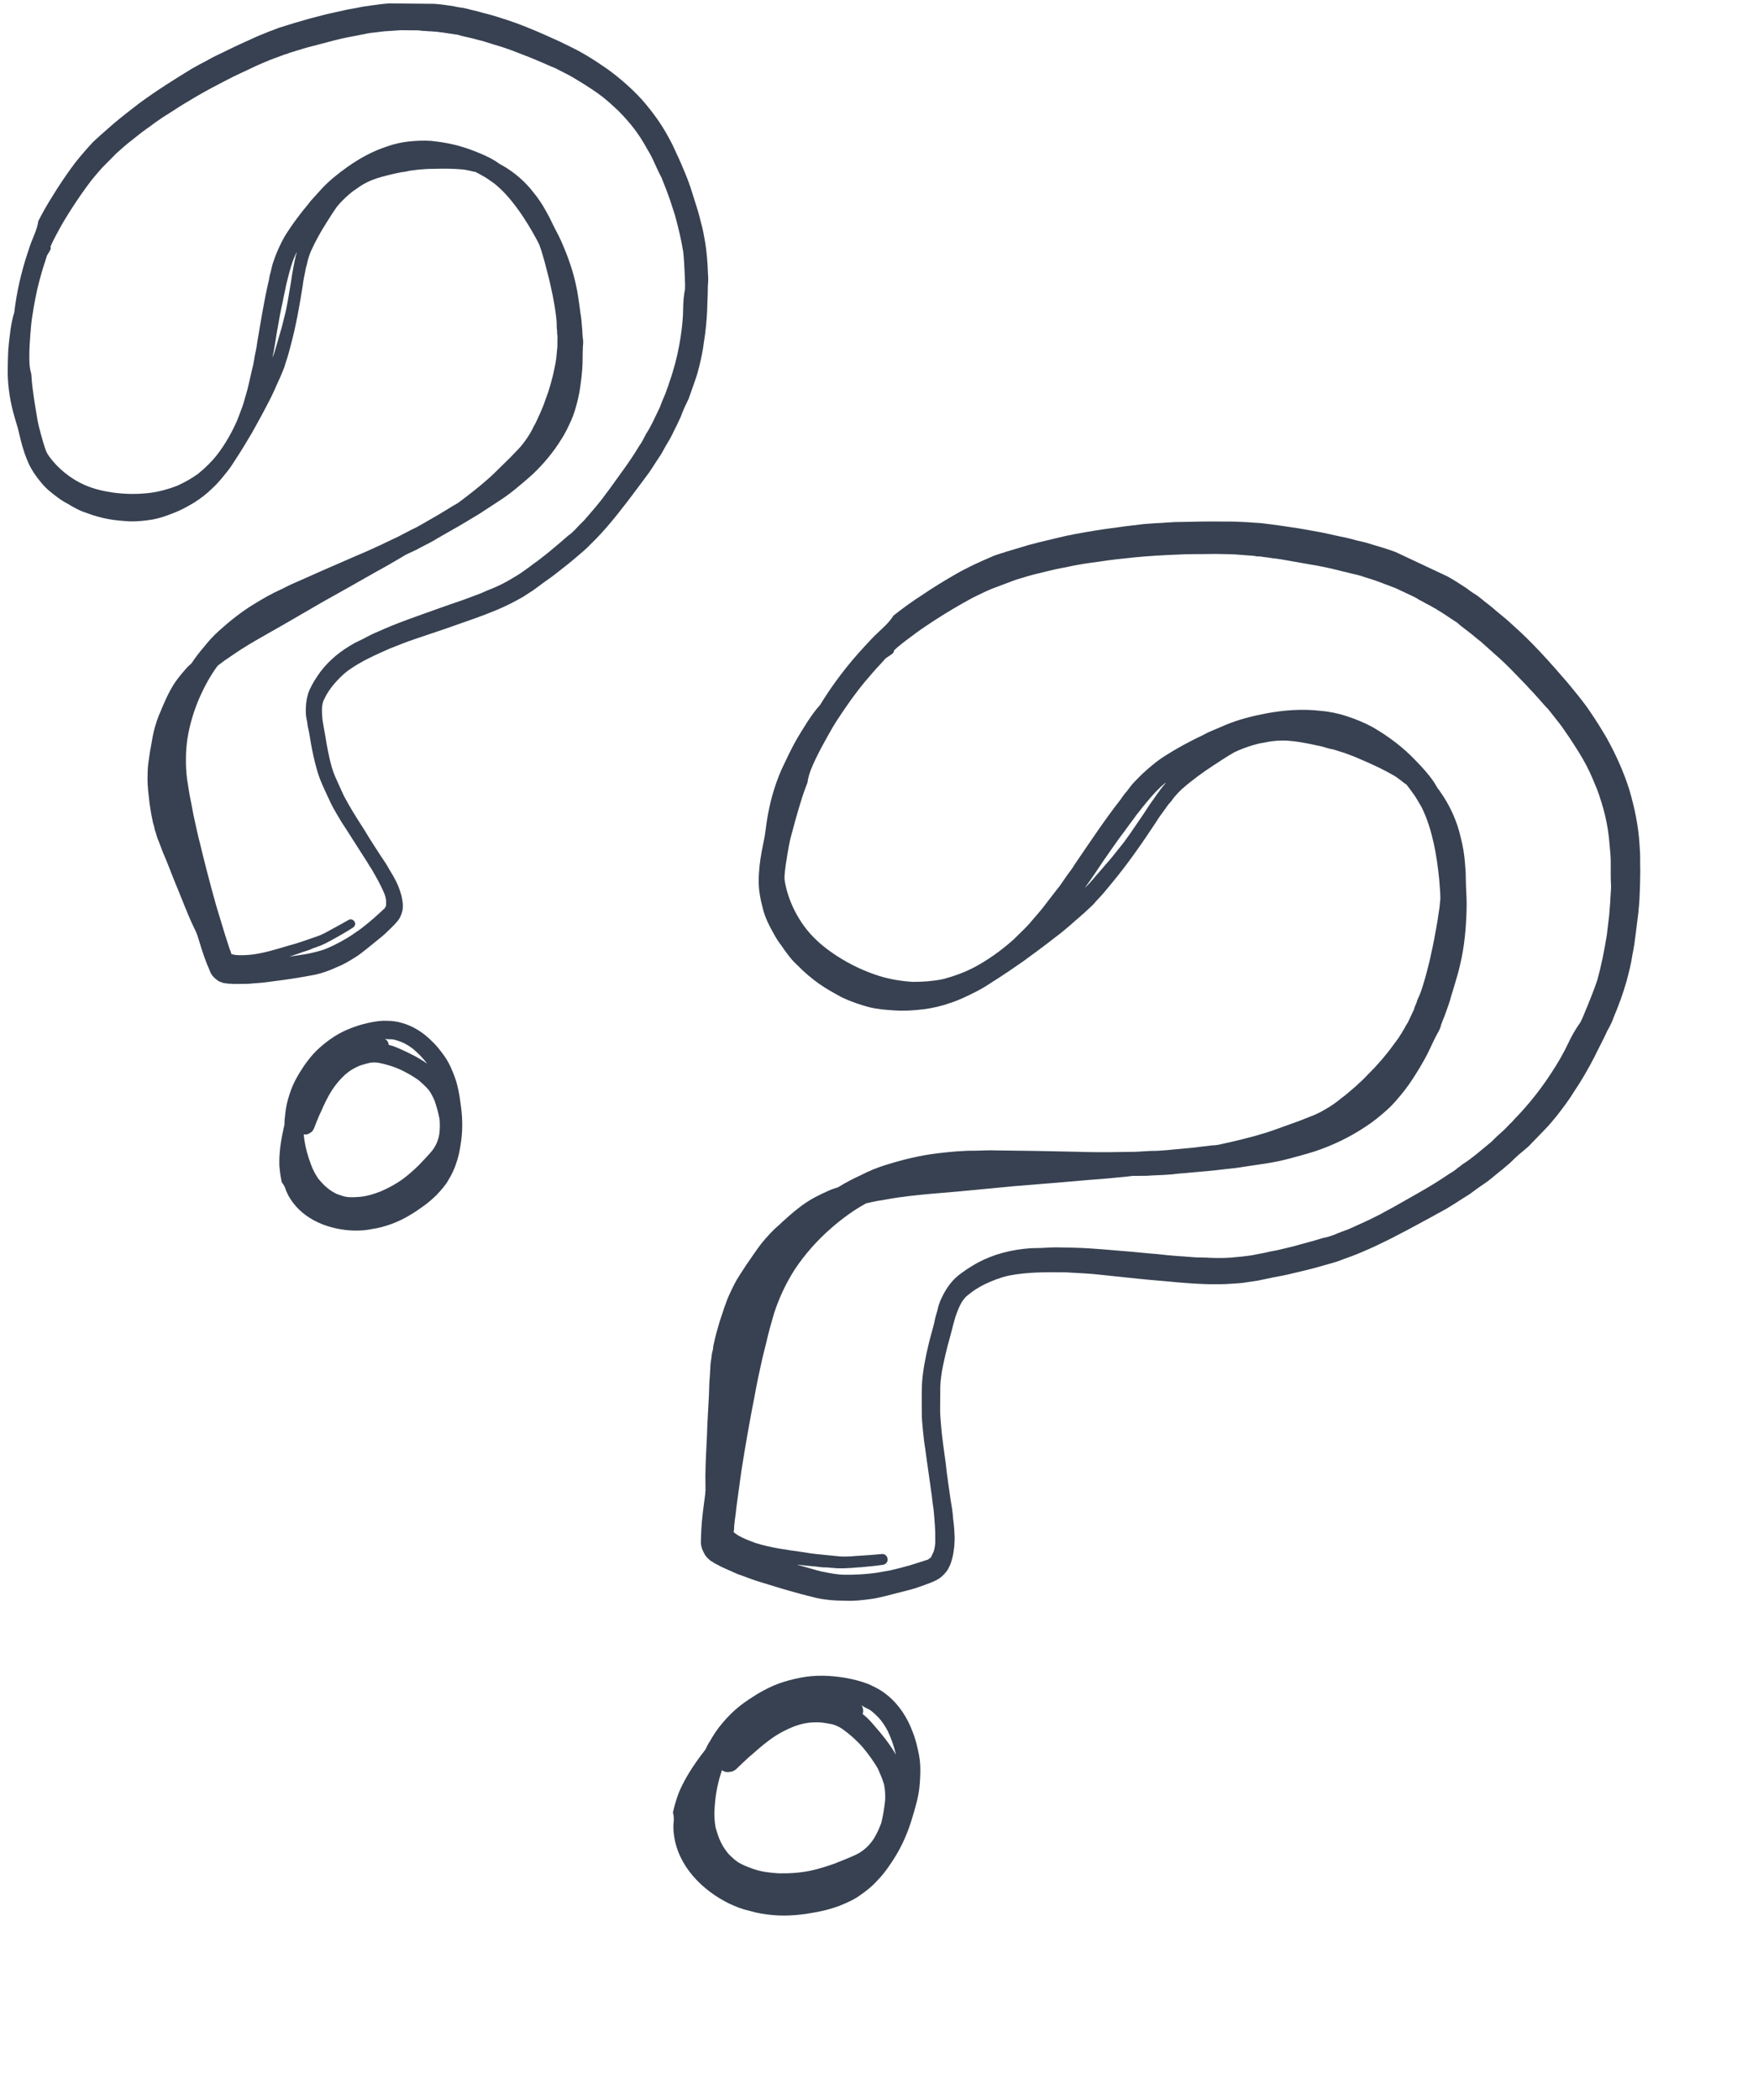<svg
            width="72"
            height="86"
            viewBox="0 0 72 86"
            fill="none"
            xmlns="http://www.w3.org/2000/svg"
          >
            <g clip-path="url(#clip0_2469_1958)">
              <path
                d="M66.093 41.649C66.294 41.171 66.475 40.684 66.617 40.178C66.706 39.838 66.803 39.478 66.853 39.119C66.913 38.837 66.955 38.547 66.987 38.275C67.028 37.985 67.059 37.665 67.1 37.374C67.117 37.287 67.106 37.21 67.123 37.122C67.138 36.938 67.153 36.755 67.157 36.542C67.17 36.261 67.173 36.001 67.177 35.74C67.182 35.575 67.168 35.402 67.174 35.237C67.178 35.025 67.163 34.803 67.148 34.581C67.101 33.819 66.948 33.079 66.727 32.331C66.497 31.602 66.18 30.904 65.806 30.227C65.595 29.866 65.364 29.494 65.123 29.143C64.843 28.724 64.504 28.327 64.186 27.938C63.49 27.134 62.775 26.321 61.965 25.606C61.768 25.418 61.561 25.249 61.354 25.08C61.265 25.014 61.186 24.929 61.097 24.864C60.979 24.76 60.851 24.677 60.733 24.573C60.664 24.517 60.595 24.46 60.506 24.395C60.359 24.302 60.212 24.209 60.074 24.096C59.819 23.929 59.563 23.761 59.28 23.604C59.054 23.474 58.82 23.363 58.594 23.234C58.516 23.197 58.418 23.151 58.34 23.114C58.184 23.041 58.047 22.976 57.891 22.903C57.656 22.793 57.413 22.702 57.169 22.611C56.906 22.511 56.614 22.422 56.341 22.341C56.195 22.297 56.069 22.261 55.923 22.216C55.816 22.19 55.709 22.163 55.621 22.146C55.388 22.084 55.135 22.013 54.893 21.971C54.63 21.919 54.397 21.857 54.135 21.805C53.825 21.755 53.543 21.694 53.233 21.644C52.699 21.56 52.185 21.486 51.643 21.422C51.575 21.413 51.479 21.416 51.411 21.408C51.227 21.393 51.043 21.378 50.83 21.373C50.53 21.352 50.241 21.359 49.931 21.357C49.41 21.35 48.879 21.363 48.347 21.376C48.087 21.372 47.836 21.398 47.566 21.414C47.469 21.416 47.344 21.429 47.248 21.431C47.122 21.444 46.977 21.448 46.852 21.46C45.792 21.582 44.723 21.724 43.666 21.943C43.157 22.062 42.648 22.18 42.129 22.318C41.851 22.402 41.602 22.476 41.324 22.56C41.218 22.582 41.123 22.633 41.017 22.654C40.873 22.706 40.739 22.738 40.615 22.799C40.108 23.015 39.62 23.239 39.163 23.501C38.706 23.763 38.239 24.045 37.783 24.356C37.374 24.617 36.975 24.907 36.596 25.206C36.41 25.5 36.173 25.699 35.956 25.907C35.748 26.096 35.588 26.283 35.4 26.481C34.722 27.212 34.104 28.019 33.584 28.872C33.386 29.09 33.237 29.306 33.078 29.542C32.892 29.836 32.706 30.13 32.539 30.434C32.354 30.776 32.18 31.148 32.005 31.519C31.703 32.212 31.508 32.932 31.4 33.669C31.376 33.872 31.342 34.047 31.318 34.25C31.274 34.445 31.241 34.668 31.197 34.862C31.12 35.279 31.072 35.686 31.073 36.092C31.072 36.449 31.138 36.815 31.234 37.17C31.32 37.545 31.493 37.888 31.675 38.212C31.776 38.403 31.886 38.574 32.006 38.726C32.076 38.831 32.146 38.935 32.236 39.049C32.366 39.229 32.505 39.39 32.673 39.541C32.93 39.805 33.236 40.068 33.541 40.283C33.846 40.498 34.169 40.673 34.492 40.849C34.844 41.015 35.214 41.141 35.574 41.239C35.914 41.327 36.282 41.357 36.63 41.377C37.046 41.406 37.441 41.377 37.846 41.328C38.202 41.281 38.577 41.195 38.922 41.071C39.286 40.955 39.63 40.783 39.973 40.61C40.193 40.499 40.393 40.378 40.602 40.238C40.84 40.087 41.078 39.936 41.325 39.766C41.534 39.626 41.714 39.496 41.923 39.355C42.36 39.036 42.797 38.716 43.214 38.387C43.432 38.227 43.631 38.058 43.83 37.889C43.915 37.81 43.991 37.75 44.076 37.671C44.19 37.581 44.284 37.482 44.398 37.392C44.52 37.283 44.615 37.184 44.738 37.075C44.823 36.996 44.897 36.888 44.982 36.808C45.171 36.611 45.34 36.404 45.508 36.197C46.166 35.408 46.754 34.563 47.332 33.689C47.443 33.503 47.574 33.326 47.705 33.148C47.78 33.04 47.854 32.932 47.949 32.834C48.089 32.637 48.239 32.469 48.409 32.31C48.816 31.953 49.253 31.633 49.7 31.342C49.975 31.161 50.251 30.981 50.547 30.809C50.795 30.688 51.053 30.594 51.332 30.51C51.466 30.478 51.581 30.437 51.706 30.424C52.052 30.348 52.38 30.311 52.728 30.331C53.076 30.352 53.426 30.421 53.775 30.49C53.902 30.525 54.037 30.541 54.164 30.577C54.31 30.622 54.456 30.666 54.611 30.692C54.757 30.736 54.923 30.79 55.069 30.835C55.293 30.917 55.536 31.007 55.752 31.108C56.21 31.3 56.679 31.521 57.11 31.771C57.258 31.864 57.395 31.977 57.553 32.099C57.573 32.108 57.573 32.108 57.592 32.117C57.682 32.231 57.772 32.344 57.842 32.449C57.991 32.639 58.103 32.858 58.224 33.058C58.457 33.526 58.604 34.025 58.713 34.505C58.821 34.986 58.891 35.496 58.942 35.997C58.958 36.267 58.994 36.546 58.991 36.807C58.984 36.923 58.967 37.011 58.96 37.127C58.91 37.486 58.852 37.864 58.783 38.213C58.715 38.611 58.628 38.999 58.541 39.388C58.462 39.709 58.373 40.049 58.275 40.361C58.23 40.507 58.176 40.672 58.112 40.809C58.075 40.887 58.029 40.985 58.012 41.072C57.975 41.15 57.929 41.248 57.912 41.335C57.875 41.413 57.848 41.472 57.811 41.55C57.765 41.648 57.719 41.746 57.673 41.843C57.636 41.922 57.589 41.971 57.552 42.049C57.516 42.127 57.459 42.197 57.413 42.294C57.348 42.383 57.311 42.461 57.246 42.549C57.18 42.638 57.115 42.727 57.049 42.815C56.909 43.012 56.74 43.219 56.581 43.406C56.477 43.525 56.383 43.623 56.279 43.742C56.185 43.841 56.1 43.92 56.006 44.019C55.855 44.187 55.695 44.326 55.525 44.485C55.402 44.594 55.288 44.684 55.165 44.793C55.042 44.902 54.909 44.983 54.786 45.092C54.558 45.271 54.33 45.402 54.072 45.544C53.948 45.605 53.824 45.666 53.709 45.707C53.537 45.769 53.384 45.841 53.211 45.903C52.895 46.017 52.579 46.131 52.263 46.245C51.66 46.462 51.036 46.622 50.421 46.763C50.258 46.805 50.104 46.828 49.94 46.871C49.835 46.893 49.709 46.905 49.613 46.908C49.334 46.944 49.083 46.969 48.804 47.005C48.476 47.041 48.158 47.059 47.83 47.096C47.608 47.111 47.406 47.135 47.193 47.13C46.952 47.136 46.701 47.162 46.46 47.168C46.122 47.176 45.813 47.174 45.475 47.182C45.021 47.183 44.567 47.184 44.122 47.166C43.532 47.151 42.962 47.146 42.373 47.131C41.851 47.125 41.329 47.118 40.807 47.111C40.527 47.099 40.256 47.115 39.967 47.122C39.445 47.115 38.944 47.166 38.414 47.227C37.682 47.312 36.952 47.494 36.252 47.714C35.916 47.819 35.591 47.952 35.276 48.115C34.942 48.268 34.627 48.43 34.322 48.621C34.208 48.662 34.073 48.694 33.949 48.755C33.767 48.837 33.586 48.919 33.395 49.02C32.889 49.283 32.445 49.671 32.029 50.048C31.934 50.147 31.821 50.237 31.736 50.316C31.471 50.574 31.218 50.86 31.003 51.165C30.928 51.273 30.853 51.381 30.779 51.489C30.704 51.597 30.629 51.705 30.555 51.813C30.471 51.941 30.378 52.088 30.294 52.215C30.135 52.451 30.007 52.725 29.887 52.979C29.722 53.331 29.606 53.73 29.48 54.1C29.399 54.372 29.319 54.645 29.258 54.926C29.232 55.033 29.205 55.14 29.199 55.256C29.172 55.363 29.146 55.47 29.139 55.586C29.114 55.741 29.088 55.897 29.092 56.041C29.076 56.177 29.079 56.322 29.063 56.457C29.041 56.709 29.046 56.951 29.033 57.183C29.006 57.695 28.971 58.228 28.955 58.769C28.93 59.33 28.895 59.862 28.889 60.432C28.894 60.625 28.889 60.838 28.894 61.031C28.895 61.079 28.877 61.118 28.887 61.147C28.822 61.642 28.747 62.155 28.721 62.668C28.715 62.832 28.71 62.997 28.704 63.161C28.709 63.354 28.78 63.507 28.871 63.669C28.911 63.736 28.991 63.821 29.059 63.877C29.089 63.915 29.148 63.943 29.187 63.961C29.237 64.008 29.315 64.045 29.373 64.072C29.579 64.193 29.784 64.265 29.999 64.366C30.116 64.421 30.233 64.477 30.36 64.512C30.623 64.612 30.886 64.712 31.159 64.792C31.451 64.882 31.743 64.972 32.035 65.061C32.288 65.132 32.541 65.203 32.793 65.275C33.007 65.327 33.241 65.389 33.454 65.442C33.823 65.52 34.191 65.55 34.597 65.55C34.945 65.57 35.273 65.533 35.629 65.486C35.88 65.461 36.129 65.387 36.369 65.333C36.638 65.268 36.888 65.195 37.157 65.13C37.397 65.076 37.627 64.993 37.857 64.91C38.029 64.848 38.23 64.776 38.392 64.685C38.459 64.645 38.525 64.604 38.573 64.555C38.611 64.525 38.62 64.505 38.658 64.476C38.696 64.446 38.723 64.387 38.761 64.357C38.817 64.288 38.863 64.19 38.9 64.112C38.946 64.014 38.981 63.888 39.008 63.781C39.053 63.635 39.058 63.471 39.084 63.316C39.098 63.132 39.104 62.967 39.09 62.794C39.086 62.601 39.061 62.398 39.037 62.196C39.021 61.926 38.976 61.666 38.931 61.407C38.861 60.896 38.781 60.405 38.73 59.904C38.66 59.394 38.58 58.855 38.538 58.334C38.523 58.112 38.499 57.91 38.503 57.697C38.505 57.388 38.508 57.079 38.51 56.77C38.535 56.209 38.676 55.655 38.808 55.12C38.924 54.721 39.011 54.333 39.127 53.934C39.199 53.729 39.281 53.505 39.392 53.319C39.467 53.211 39.542 53.103 39.646 53.032C39.845 52.863 40.083 52.713 40.331 52.591C40.637 52.448 40.962 52.315 41.308 52.239C42.096 52.084 42.879 52.094 43.662 52.104C44.126 52.132 44.619 52.149 45.094 52.205C45.617 52.26 46.14 52.315 46.663 52.37C47.186 52.425 47.718 52.46 48.242 52.515C48.977 52.575 49.742 52.624 50.484 52.567C50.658 52.553 50.851 52.549 51.033 52.515C51.188 52.492 51.342 52.469 51.495 52.446C51.63 52.414 51.784 52.391 51.919 52.359C52.187 52.294 52.467 52.258 52.736 52.194C53.245 52.075 53.754 51.957 54.253 51.809C54.502 51.736 54.771 51.671 55.01 51.569C55.269 51.476 55.499 51.393 55.738 51.29C55.977 51.188 56.216 51.086 56.464 50.964C56.741 50.831 57.018 50.699 57.275 50.558C57.743 50.324 58.2 50.062 58.677 49.809C58.811 49.728 58.964 49.657 59.097 49.576C59.192 49.526 59.288 49.475 59.392 49.405C59.659 49.244 59.906 49.074 60.172 48.913C60.239 48.873 60.286 48.823 60.353 48.783C60.505 48.663 60.676 48.553 60.818 48.453C61.027 48.312 61.197 48.154 61.387 48.004C61.501 47.914 61.614 47.825 61.7 47.745C61.813 47.656 61.898 47.576 61.993 47.477C62.125 47.349 62.248 47.239 62.399 47.12C62.475 47.06 62.522 47.011 62.598 46.951C62.825 46.723 63.022 46.506 63.248 46.278C63.428 46.1 63.597 45.893 63.765 45.686C64.009 45.371 64.253 45.056 64.466 44.703C64.774 44.251 65.052 43.761 65.301 43.282C65.439 42.989 65.597 42.705 65.734 42.412C65.762 42.353 65.789 42.294 65.826 42.216C65.947 42.01 66.029 41.834 66.093 41.649ZM47.728 32.085C47.586 32.234 47.484 32.4 47.362 32.558C47.288 32.666 47.213 32.774 47.147 32.862C47.007 33.059 46.887 33.265 46.746 33.462C46.448 33.894 46.169 34.335 45.84 34.73C45.662 34.956 45.484 35.183 45.286 35.4C45.117 35.607 44.929 35.805 44.76 36.012C44.657 36.13 44.553 36.249 44.43 36.358C44.692 36.004 44.944 35.621 45.186 35.258C45.485 34.825 45.784 34.393 46.093 33.989C46.242 33.773 46.411 33.566 46.56 33.35C46.664 33.232 46.748 33.104 46.851 32.986C47.076 32.71 47.292 32.453 47.547 32.215C47.623 32.155 47.67 32.106 47.746 32.046C47.737 32.066 47.737 32.066 47.728 32.085ZM64.225 42.728C64.032 43.139 63.791 43.55 63.539 43.933C63.195 44.463 62.82 44.955 62.416 45.41C62.369 45.459 62.312 45.528 62.265 45.577C62.162 45.696 62.039 45.805 61.926 45.943C61.803 46.052 61.691 46.19 61.568 46.3C61.407 46.439 61.237 46.597 61.096 46.746C60.897 46.915 60.669 47.094 60.471 47.263C60.281 47.413 60.091 47.562 59.892 47.683C59.806 47.762 59.711 47.813 59.626 47.892C59.55 47.952 59.446 48.022 59.35 48.073C59.141 48.213 58.932 48.353 58.732 48.474C58.294 48.746 57.846 48.988 57.389 49.251C57.16 49.382 56.931 49.513 56.712 49.624C56.512 49.745 56.301 49.837 56.082 49.949C55.929 50.02 55.776 50.092 55.595 50.173C55.471 50.234 55.356 50.276 55.231 50.337C55.03 50.409 54.829 50.482 54.648 50.563C54.504 50.615 54.36 50.667 54.206 50.69C53.871 50.795 53.516 50.89 53.16 50.986C52.882 51.07 52.594 51.125 52.296 51.2C52.113 51.233 51.931 51.267 51.767 51.309C51.662 51.331 51.585 51.343 51.479 51.364C51.239 51.419 50.988 51.444 50.738 51.469C50.333 51.518 49.947 51.527 49.55 51.508C49.366 51.493 49.173 51.498 49.009 51.492C48.477 51.456 47.944 51.421 47.402 51.357C46.918 51.32 46.443 51.264 45.959 51.228C45.408 51.183 44.836 51.129 44.275 51.104C43.995 51.092 43.734 51.088 43.473 51.085C43.193 51.072 42.922 51.089 42.652 51.105C42.508 51.108 42.363 51.112 42.218 51.115C41.822 51.144 41.437 51.202 41.053 51.308C40.698 51.403 40.373 51.537 40.058 51.699C39.734 51.881 39.43 52.072 39.146 52.32C38.891 52.558 38.705 52.852 38.558 53.165C38.475 53.341 38.421 53.507 38.387 53.681C38.342 53.827 38.297 53.973 38.272 54.129C38.202 54.43 38.103 54.741 38.033 55.042C37.91 55.557 37.798 56.101 37.763 56.633C37.743 57.03 37.752 57.416 37.753 57.822C37.749 58.083 37.775 58.333 37.8 58.584C37.825 58.834 37.851 59.085 37.896 59.345C37.967 59.903 38.058 60.471 38.13 61.03C38.175 61.289 38.191 61.56 38.236 61.819C38.275 62.243 38.314 62.668 38.305 63.093C38.309 63.238 38.284 63.393 38.239 63.539C38.202 63.617 38.165 63.695 38.129 63.773C38.119 63.793 38.119 63.793 38.091 63.803C38.062 63.814 38.053 63.833 38.015 63.863C37.871 63.915 37.737 63.947 37.593 63.999C37.478 64.04 37.372 64.062 37.257 64.104C37.008 64.177 36.739 64.242 36.47 64.306C36.316 64.329 36.182 64.362 36.028 64.385C35.768 64.43 35.517 64.455 35.247 64.471C35.025 64.486 34.784 64.492 34.571 64.488C34.31 64.484 34.048 64.433 33.786 64.381C33.563 64.348 33.339 64.266 33.125 64.213C32.96 64.159 32.765 64.116 32.6 64.062L32.619 64.071C32.891 64.103 33.142 64.126 33.394 64.149C33.53 64.165 33.685 64.19 33.83 64.187C33.926 64.184 34.033 64.211 34.13 64.208C34.198 64.216 34.266 64.225 34.314 64.223C34.478 64.229 34.623 64.225 34.797 64.212C34.941 64.208 35.095 64.185 35.24 64.181C35.539 64.155 35.838 64.128 36.146 64.082C36.271 64.07 36.365 63.971 36.353 63.846C36.34 63.72 36.241 63.626 36.116 63.639C35.817 63.665 35.518 63.692 35.2 63.709C35.055 63.713 34.901 63.736 34.756 63.739C34.611 63.743 34.466 63.746 34.331 63.73C34.079 63.707 33.808 63.675 33.556 63.652C33.304 63.629 33.081 63.596 32.839 63.554C32.189 63.463 31.559 63.382 30.936 63.184C30.692 63.094 30.449 63.003 30.224 62.873C30.154 62.817 30.096 62.789 30.046 62.742C30.064 62.655 30.072 62.587 30.069 62.49C30.092 62.239 30.135 61.996 30.157 61.744C30.223 61.25 30.297 60.736 30.363 60.242C30.53 59.175 30.717 58.118 30.924 57.069C31.008 56.584 31.122 56.089 31.226 55.613C31.279 55.399 31.332 55.185 31.385 54.971C31.472 54.583 31.579 54.203 31.695 53.805C31.802 53.474 31.921 53.171 32.068 52.858C32.206 52.565 32.372 52.262 32.549 51.987C32.959 51.368 33.467 50.796 34.035 50.299C34.479 49.911 34.954 49.562 35.469 49.279C35.68 49.235 35.872 49.182 36.074 49.158C36.334 49.113 36.623 49.058 36.902 49.022C37.412 48.952 37.962 48.9 38.482 48.858C39.524 48.775 40.555 48.663 41.577 48.571C42.618 48.487 43.659 48.404 44.681 48.312C45.173 48.281 45.674 48.23 46.175 48.179C46.252 48.168 46.301 48.166 46.378 48.155C46.571 48.15 46.783 48.155 46.977 48.15C47.275 48.124 47.584 48.126 47.883 48.099C47.98 48.097 48.057 48.085 48.134 48.074C48.336 48.05 48.529 48.045 48.732 48.021C49.204 47.98 49.676 47.94 50.158 47.88C50.409 47.855 50.659 47.829 50.919 47.784C51.227 47.738 51.535 47.692 51.843 47.646C52.151 47.6 52.468 47.534 52.795 47.449C53.15 47.353 53.505 47.258 53.869 47.143C54.578 46.904 55.285 46.568 55.913 46.147C56.217 45.956 56.492 45.727 56.776 45.478C57.059 45.23 57.285 44.954 57.519 44.659C57.753 44.363 57.958 44.03 58.162 43.696C58.283 43.49 58.413 43.265 58.523 43.031C58.651 42.757 58.789 42.464 58.938 42.199C58.974 42.121 59.002 42.062 59.019 41.975C59.082 41.79 59.165 41.614 59.219 41.449C59.3 41.224 59.382 41 59.435 40.786C59.48 40.641 59.524 40.495 59.569 40.349C59.649 40.076 59.739 39.784 59.8 39.502C59.975 38.774 60.044 38.018 60.064 37.264C60.076 36.936 60.058 36.617 60.041 36.299C60.04 36.251 60.039 36.202 60.037 36.154C60.034 36.009 60.03 35.864 60.027 35.719C60.014 35.594 60.011 35.449 59.998 35.324C59.97 34.977 59.914 34.64 59.829 34.314C59.677 33.622 59.371 32.953 58.951 32.374C58.941 32.345 58.921 32.336 58.891 32.298C58.84 32.203 58.781 32.127 58.73 32.031C58.52 31.718 58.252 31.425 57.994 31.16C57.468 30.603 56.868 30.154 56.212 29.774C55.889 29.598 55.528 29.452 55.177 29.335C54.827 29.218 54.458 29.14 54.09 29.11C53.344 29.022 52.601 29.079 51.87 29.212C51.293 29.323 50.727 29.462 50.191 29.688C50.038 29.759 49.866 29.821 49.713 29.892C49.627 29.924 49.56 29.964 49.474 29.995C49.217 30.136 48.949 30.249 48.691 30.391C48.376 30.553 48.081 30.724 47.776 30.915C47.443 31.116 47.131 31.375 46.838 31.643C46.715 31.752 46.611 31.871 46.479 32C46.347 32.128 46.254 32.276 46.142 32.413C46.047 32.512 45.963 32.64 45.889 32.748C45.233 33.585 44.646 34.478 44.039 35.363C43.928 35.549 43.806 35.706 43.675 35.883C43.535 36.08 43.414 36.286 43.264 36.454C43.077 36.7 42.898 36.926 42.711 37.172C42.533 37.399 42.345 37.597 42.176 37.804C41.969 38.041 41.723 38.259 41.497 38.487C41.005 38.924 40.464 39.313 39.891 39.617C39.481 39.83 39.05 39.985 38.589 40.103C38.195 40.18 37.8 40.209 37.394 40.209C36.929 40.182 36.464 40.106 36.026 39.972C35.403 39.774 34.836 39.508 34.286 39.154C33.884 38.893 33.5 38.593 33.172 38.224C32.924 37.941 32.714 37.627 32.541 37.283C32.368 36.94 32.234 36.566 32.157 36.172C32.155 36.124 32.135 36.066 32.133 36.018C32.132 35.97 32.131 35.921 32.13 35.873C32.152 35.573 32.202 35.263 32.253 34.952C32.295 34.71 32.337 34.467 32.4 34.234C32.523 33.767 32.657 33.281 32.8 32.823C32.88 32.551 32.971 32.307 33.071 32.044C33.12 31.685 33.258 31.392 33.396 31.099C33.543 30.786 33.7 30.502 33.867 30.199C34.015 29.934 34.163 29.67 34.322 29.434C34.657 28.924 35.021 28.403 35.406 27.939C35.622 27.683 35.838 27.427 36.074 27.18C36.13 27.11 36.215 27.031 36.271 26.962C36.347 26.902 36.443 26.852 36.518 26.792C36.585 26.752 36.613 26.693 36.621 26.625C36.659 26.595 36.697 26.565 36.744 26.516C36.98 26.317 37.236 26.127 37.493 25.938C37.749 25.748 38.025 25.567 38.301 25.387C38.814 25.055 39.31 24.763 39.853 24.47C40.101 24.348 40.35 24.226 40.617 24.113C40.934 23.999 41.259 23.866 41.575 23.752C41.91 23.647 42.246 23.543 42.592 23.466C42.89 23.392 43.187 23.317 43.476 23.262C43.707 23.227 43.927 23.164 44.158 23.129C44.447 23.074 44.726 23.038 45.005 23.002C45.496 22.923 45.997 22.872 46.499 22.821C47.048 22.769 47.588 22.737 48.148 22.714C48.688 22.681 49.23 22.697 49.761 22.684C50.022 22.688 50.282 22.691 50.563 22.703C50.815 22.726 51.095 22.739 51.347 22.762C51.434 22.779 51.522 22.796 51.599 22.785C51.773 22.819 51.938 22.825 52.112 22.859C52.364 22.882 52.626 22.934 52.869 22.976C53.111 23.019 53.354 23.061 53.596 23.104C54.062 23.179 54.518 23.274 54.985 23.398C55.16 23.433 55.325 23.487 55.5 23.521C55.568 23.529 55.646 23.566 55.714 23.574C55.938 23.655 56.172 23.717 56.376 23.79C56.639 23.89 56.903 23.989 57.166 24.089C57.225 24.117 57.283 24.145 57.342 24.172C57.361 24.181 57.361 24.181 57.381 24.191L57.401 24.2C57.557 24.273 57.694 24.337 57.85 24.411C57.948 24.457 58.026 24.494 58.114 24.559C58.251 24.623 58.379 24.707 58.516 24.772C58.613 24.818 58.702 24.883 58.8 24.929C58.888 24.994 59.005 25.05 59.094 25.115C59.261 25.217 59.438 25.348 59.604 25.451C59.663 25.478 59.712 25.525 59.762 25.572C59.88 25.676 60.008 25.76 60.146 25.872C60.323 26.003 60.471 26.145 60.648 26.275C60.816 26.426 60.984 26.576 61.152 26.727C61.458 26.99 61.755 27.273 62.042 27.575C62.201 27.745 62.349 27.886 62.508 28.056C62.647 28.217 62.795 28.358 62.934 28.519C63.093 28.689 63.243 28.879 63.421 29.058C63.57 29.248 63.72 29.438 63.869 29.627C64.019 29.817 64.14 30.017 64.27 30.197C64.52 30.577 64.771 30.958 64.984 31.368C65.146 31.683 65.28 32.008 65.413 32.333C65.548 32.707 65.663 33.071 65.749 33.446C65.835 33.821 65.893 34.206 65.922 34.601C65.947 34.852 65.973 35.102 65.969 35.363C65.967 35.672 65.965 35.981 65.982 36.3C65.978 36.513 65.954 36.716 65.949 36.929C65.934 37.113 65.92 37.297 65.905 37.48C65.873 37.752 65.841 38.023 65.808 38.294C65.708 38.915 65.587 39.526 65.418 40.139C65.292 40.509 65.156 40.851 65.01 41.212C64.936 41.368 64.882 41.534 64.809 41.69C64.781 41.749 64.754 41.807 64.726 41.866C64.52 42.151 64.363 42.435 64.225 42.728Z"
                fill="#374151"></path>
              <path
                d="M27.582 74.685C27.576 74.849 27.58 74.994 27.603 75.148C27.769 76.419 28.759 77.41 29.864 77.953C30.138 78.082 30.42 78.191 30.702 78.251C30.994 78.341 31.304 78.391 31.624 78.422C32.263 78.484 32.918 78.41 33.553 78.279C33.841 78.224 34.119 78.14 34.378 78.046C34.674 77.923 34.971 77.8 35.227 77.611C35.474 77.44 35.702 77.261 35.899 77.044C36.126 76.816 36.313 76.57 36.481 76.315C36.854 75.774 37.12 75.207 37.318 74.584C37.407 74.292 37.497 74 37.567 73.699C37.646 73.379 37.677 73.059 37.688 72.73C37.701 72.45 37.694 72.16 37.639 71.872C37.573 71.554 37.507 71.237 37.384 70.941C37.177 70.366 36.836 69.824 36.353 69.43C36.165 69.27 35.959 69.149 35.745 69.048C35.686 69.021 35.627 68.993 35.569 68.965C35.266 68.847 34.946 68.768 34.616 68.708C33.995 68.607 33.386 68.584 32.78 68.704C32.491 68.76 32.194 68.835 31.906 68.938C31.59 69.052 31.304 69.204 31.009 69.375C30.771 69.526 30.533 69.677 30.306 69.856C30.04 70.065 29.814 70.293 29.598 70.549C29.391 70.786 29.223 71.042 29.075 71.306C29 71.414 28.945 71.531 28.89 71.649C28.843 71.698 28.816 71.757 28.768 71.806C28.394 72.298 28.049 72.828 27.812 73.385C27.703 73.668 27.622 73.94 27.561 74.222C27.604 74.385 27.607 74.53 27.582 74.685ZM35.603 70.008C35.751 70.101 35.879 70.233 36.008 70.365C36.147 70.526 36.258 70.697 36.359 70.888C36.502 71.194 36.616 71.51 36.692 71.856C36.429 71.398 36.111 71.01 35.753 70.603C35.614 70.442 35.485 70.31 35.328 70.189C35.364 70.11 35.353 70.033 35.341 69.956C35.331 69.928 35.31 69.87 35.28 69.832C35.389 69.907 35.486 69.953 35.603 70.008ZM29.869 72.562C30.014 72.558 30.118 72.488 30.212 72.389C30.345 72.261 30.477 72.132 30.6 72.023C30.732 71.894 30.874 71.794 31.006 71.665C31.328 71.387 31.669 71.118 32.051 70.915C32.337 70.763 32.634 70.64 32.951 70.575C33.162 70.531 33.355 70.526 33.568 70.531C33.752 70.546 33.927 70.58 34.101 70.614C34.247 70.659 34.384 70.723 34.492 70.798C34.797 71.013 35.083 71.267 35.332 71.551C35.56 71.825 35.78 72.119 35.962 72.444C36.054 72.654 36.146 72.864 36.209 73.085C36.253 73.296 36.258 73.489 36.253 73.702C36.222 74.022 36.172 74.332 36.093 74.653C36.011 74.877 35.919 75.072 35.799 75.278C35.706 75.425 35.593 75.563 35.47 75.672C35.347 75.782 35.205 75.882 35.052 75.953C34.775 76.085 34.487 76.189 34.191 76.312C33.875 76.426 33.539 76.531 33.193 76.607C32.77 76.694 32.327 76.724 31.901 76.715C31.553 76.695 31.214 76.655 30.883 76.547C30.659 76.465 30.454 76.393 30.248 76.272C30.101 76.179 29.953 76.038 29.824 75.906C29.704 75.754 29.605 75.612 29.533 75.459C29.432 75.268 29.369 75.047 29.305 74.827C29.26 74.567 29.244 74.297 29.267 74.045C29.294 73.581 29.37 73.115 29.514 72.658C29.541 72.599 29.549 72.531 29.568 72.492C29.656 72.558 29.763 72.584 29.869 72.562Z"
                fill="#374151"></path>
            </g>
            <g clip-path="url(#clip1_2469_1958)">
              <path
                d="M28.995 11.203C28.981 10.78 28.949 10.358 28.883 9.935C28.833 9.653 28.782 9.354 28.697 9.071C28.646 8.842 28.578 8.613 28.51 8.401C28.441 8.172 28.356 7.925 28.287 7.695C28.27 7.625 28.236 7.572 28.219 7.501C28.167 7.36 28.116 7.219 28.047 7.06C27.961 6.848 27.874 6.653 27.788 6.459C27.736 6.336 27.667 6.212 27.616 6.088C27.547 5.929 27.46 5.77 27.374 5.611C27.079 5.063 26.714 4.567 26.297 4.088C25.878 3.627 25.407 3.218 24.9 2.844C24.62 2.648 24.323 2.452 24.026 2.273C23.676 2.059 23.29 1.879 22.922 1.7C22.134 1.341 21.328 0.982 20.486 0.728C20.275 0.656 20.064 0.601 19.854 0.546C19.766 0.528 19.678 0.492 19.591 0.474C19.468 0.437 19.345 0.419 19.222 0.382C19.152 0.364 19.082 0.346 18.994 0.328C18.853 0.309 18.713 0.29 18.572 0.253C18.326 0.216 18.08 0.179 17.817 0.159C17.606 0.139 17.395 0.137 17.183 0.118C17.113 0.117 17.025 0.116 16.955 0.116C16.814 0.114 16.691 0.113 16.55 0.112C16.339 0.11 16.128 0.126 15.916 0.141C15.688 0.157 15.441 0.19 15.212 0.223C15.089 0.24 14.983 0.256 14.86 0.273C14.772 0.289 14.684 0.306 14.613 0.323C14.419 0.357 14.208 0.39 14.014 0.441C13.802 0.492 13.608 0.525 13.397 0.576C13.15 0.644 12.921 0.695 12.674 0.763C12.25 0.883 11.845 1.002 11.421 1.139C11.368 1.156 11.297 1.191 11.245 1.208C11.103 1.259 10.962 1.311 10.803 1.38C10.574 1.466 10.362 1.569 10.132 1.673C9.743 1.845 9.355 2.035 8.966 2.225C8.771 2.311 8.595 2.415 8.4 2.519C8.329 2.554 8.241 2.606 8.17 2.64C8.082 2.692 7.976 2.744 7.887 2.796C7.144 3.247 6.401 3.715 5.693 4.237C5.356 4.497 5.019 4.758 4.683 5.037C4.505 5.194 4.346 5.333 4.168 5.49C4.098 5.542 4.044 5.612 3.973 5.664C3.885 5.751 3.796 5.821 3.725 5.908C3.423 6.239 3.138 6.571 2.889 6.921C2.639 7.27 2.39 7.638 2.157 8.023C1.943 8.355 1.747 8.705 1.568 9.055C1.53 9.336 1.422 9.564 1.332 9.792C1.242 10.002 1.188 10.195 1.115 10.406C0.862 11.178 0.679 11.985 0.584 12.794C0.511 13.022 0.474 13.233 0.437 13.461C0.399 13.742 0.362 14.024 0.341 14.305C0.321 14.621 0.318 14.956 0.315 15.29C0.327 15.906 0.427 16.505 0.598 17.087C0.649 17.246 0.683 17.387 0.734 17.546C0.768 17.704 0.819 17.881 0.853 18.039C0.938 18.374 1.041 18.692 1.179 18.992C1.3 19.257 1.473 19.505 1.665 19.736C1.856 19.984 2.101 20.179 2.345 20.358C2.485 20.464 2.625 20.554 2.765 20.625C2.853 20.679 2.94 20.732 3.045 20.786C3.203 20.875 3.36 20.947 3.536 21.002C3.816 21.11 4.132 21.201 4.431 21.256C4.729 21.311 5.028 21.332 5.327 21.352C5.644 21.355 5.961 21.323 6.26 21.273C6.542 21.222 6.825 21.119 7.09 21.016C7.407 20.896 7.69 20.74 7.973 20.567C8.221 20.41 8.469 20.219 8.682 20.01C8.913 19.801 9.109 19.556 9.304 19.312C9.429 19.155 9.536 18.997 9.643 18.822C9.768 18.63 9.893 18.438 10.018 18.227C10.125 18.052 10.214 17.895 10.322 17.72C10.536 17.335 10.751 16.95 10.948 16.564C11.055 16.372 11.145 16.179 11.234 15.986C11.27 15.899 11.306 15.829 11.342 15.741C11.396 15.636 11.432 15.531 11.486 15.426C11.54 15.303 11.576 15.198 11.63 15.075C11.666 14.988 11.684 14.882 11.72 14.794C11.793 14.584 11.847 14.373 11.902 14.163C12.12 13.355 12.268 12.53 12.399 11.687C12.418 11.511 12.455 11.335 12.492 11.159C12.511 11.054 12.529 10.949 12.565 10.844C12.602 10.65 12.656 10.475 12.728 10.3C12.908 9.896 13.123 9.511 13.355 9.144C13.497 8.917 13.64 8.689 13.801 8.462C13.943 8.287 14.103 8.13 14.28 7.974C14.369 7.904 14.44 7.834 14.528 7.782C14.758 7.608 14.988 7.47 15.253 7.367C15.518 7.263 15.8 7.196 16.082 7.128C16.188 7.111 16.294 7.077 16.399 7.06C16.523 7.044 16.646 7.027 16.77 6.993C16.893 6.977 17.034 6.96 17.157 6.944C17.351 6.928 17.562 6.912 17.756 6.914C18.16 6.9 18.583 6.904 18.987 6.943C19.128 6.962 19.268 6.998 19.426 7.035C19.444 7.035 19.444 7.035 19.461 7.035C19.566 7.089 19.671 7.142 19.759 7.196C19.934 7.286 20.091 7.41 20.248 7.517C20.58 7.784 20.859 8.103 21.102 8.422C21.346 8.741 21.571 9.095 21.779 9.449C21.883 9.643 22.005 9.838 22.091 10.032C22.125 10.12 22.142 10.191 22.177 10.279C22.262 10.562 22.347 10.861 22.415 11.143C22.5 11.461 22.568 11.778 22.635 12.095C22.686 12.36 22.736 12.642 22.769 12.906C22.785 13.029 22.801 13.17 22.8 13.293C22.8 13.364 22.799 13.452 22.816 13.522C22.815 13.593 22.814 13.681 22.831 13.751C22.831 13.822 22.83 13.874 22.83 13.945C22.829 14.033 22.828 14.12 22.827 14.209C22.827 14.279 22.808 14.332 22.808 14.402C22.807 14.472 22.789 14.542 22.788 14.63C22.77 14.718 22.769 14.789 22.751 14.876C22.732 14.964 22.714 15.052 22.696 15.14C22.659 15.333 22.604 15.544 22.549 15.737C22.513 15.86 22.477 15.965 22.441 16.087C22.405 16.193 22.369 16.28 22.332 16.386C22.278 16.561 22.206 16.719 22.134 16.894C22.081 17.017 22.027 17.122 21.973 17.244C21.919 17.367 21.848 17.472 21.794 17.595C21.686 17.805 21.562 17.98 21.419 18.172C21.348 18.259 21.277 18.347 21.206 18.416C21.099 18.521 21.01 18.626 20.904 18.73C20.709 18.922 20.513 19.114 20.318 19.306C19.945 19.672 19.538 20.002 19.13 20.315C19.024 20.402 18.918 20.472 18.811 20.559C18.741 20.611 18.652 20.663 18.581 20.698C18.387 20.819 18.21 20.923 18.015 21.044C17.785 21.183 17.555 21.304 17.326 21.443C17.166 21.529 17.025 21.616 16.866 21.685C16.689 21.771 16.512 21.875 16.335 21.962C16.088 22.082 15.858 22.186 15.611 22.307C15.275 22.462 14.94 22.618 14.604 22.755C14.163 22.945 13.739 23.135 13.297 23.324C12.909 23.497 12.52 23.669 12.131 23.841C11.919 23.927 11.725 24.031 11.513 24.135C11.124 24.307 10.77 24.515 10.399 24.741C9.886 25.053 9.407 25.436 8.964 25.836C8.751 26.028 8.556 26.237 8.378 26.464C8.182 26.691 8.004 26.918 7.844 27.163C7.773 27.233 7.684 27.302 7.613 27.39C7.506 27.512 7.399 27.634 7.293 27.774C7.008 28.141 6.81 28.579 6.631 29C6.594 29.105 6.541 29.21 6.505 29.297C6.397 29.578 6.306 29.876 6.251 30.175C6.232 30.28 6.213 30.386 6.195 30.491C6.176 30.596 6.158 30.702 6.139 30.807C6.121 30.93 6.102 31.071 6.083 31.194C6.046 31.422 6.044 31.669 6.041 31.897C6.039 32.214 6.088 32.549 6.121 32.866C6.154 33.095 6.187 33.324 6.238 33.553C6.254 33.641 6.271 33.729 6.306 33.817C6.322 33.906 6.339 33.994 6.374 34.082C6.408 34.205 6.442 34.329 6.494 34.435C6.528 34.541 6.58 34.647 6.614 34.753C6.683 34.947 6.769 35.123 6.838 35.3C6.993 35.688 7.147 36.095 7.319 36.501C7.492 36.925 7.646 37.331 7.836 37.755C7.905 37.896 7.974 38.055 8.043 38.196C8.06 38.232 8.06 38.267 8.078 38.285C8.197 38.673 8.317 39.078 8.472 39.467C8.523 39.591 8.575 39.714 8.627 39.838C8.696 39.979 8.8 40.068 8.923 40.157C8.975 40.193 9.063 40.229 9.133 40.247C9.168 40.265 9.221 40.265 9.256 40.266C9.309 40.284 9.379 40.284 9.432 40.285C9.625 40.304 9.801 40.288 9.995 40.29C10.1 40.291 10.206 40.292 10.312 40.275C10.54 40.26 10.769 40.244 10.998 40.211C11.245 40.178 11.492 40.145 11.738 40.112C11.95 40.079 12.161 40.046 12.372 40.012C12.549 39.979 12.742 39.945 12.919 39.912C13.219 39.844 13.501 39.741 13.801 39.603C14.066 39.5 14.296 39.361 14.544 39.205C14.721 39.101 14.88 38.962 15.04 38.84C15.217 38.701 15.377 38.562 15.554 38.422C15.713 38.301 15.855 38.161 15.997 38.022C16.104 37.917 16.228 37.795 16.317 37.673C16.353 37.62 16.388 37.568 16.406 37.515C16.424 37.48 16.424 37.463 16.442 37.428C16.46 37.392 16.461 37.34 16.479 37.305C16.497 37.234 16.498 37.147 16.498 37.076C16.499 36.988 16.482 36.883 16.466 36.794C16.449 36.671 16.398 36.547 16.363 36.424C16.312 36.283 16.26 36.159 16.191 36.035C16.122 35.894 16.035 35.752 15.948 35.611C15.845 35.416 15.723 35.239 15.602 35.062C15.376 34.709 15.15 34.372 14.942 34.018C14.717 33.664 14.474 33.293 14.266 32.922C14.18 32.762 14.093 32.621 14.024 32.462C13.921 32.232 13.817 32.003 13.713 31.773C13.541 31.349 13.458 30.891 13.374 30.45C13.324 30.116 13.256 29.798 13.207 29.464C13.191 29.288 13.175 29.094 13.194 28.918C13.212 28.813 13.231 28.707 13.284 28.62C13.374 28.427 13.499 28.235 13.641 28.06C13.819 27.85 14.015 27.641 14.245 27.467C14.776 27.085 15.359 26.826 15.942 26.568C16.295 26.43 16.666 26.275 17.037 26.155C17.442 26.018 17.848 25.881 18.254 25.744C18.66 25.607 19.066 25.452 19.472 25.315C20.037 25.109 20.62 24.886 21.15 24.591C21.274 24.522 21.415 24.453 21.539 24.366C21.645 24.297 21.752 24.227 21.858 24.158C21.946 24.088 22.053 24.019 22.141 23.949C22.318 23.81 22.513 23.689 22.69 23.55C23.027 23.289 23.363 23.028 23.683 22.749C23.842 22.61 24.019 22.471 24.162 22.314C24.321 22.157 24.463 22.017 24.605 21.86C24.748 21.703 24.89 21.546 25.032 21.372C25.192 21.179 25.352 20.987 25.495 20.795C25.762 20.463 26.011 20.114 26.278 19.764C26.35 19.659 26.439 19.554 26.51 19.45C26.563 19.38 26.617 19.31 26.67 19.222C26.813 19.012 26.938 18.802 27.081 18.593C27.116 18.54 27.134 18.488 27.17 18.435C27.242 18.295 27.331 18.155 27.402 18.032C27.509 17.858 27.581 17.682 27.671 17.507C27.725 17.402 27.778 17.297 27.814 17.209C27.868 17.104 27.904 17.017 27.94 16.911C27.994 16.771 28.048 16.648 28.12 16.508C28.156 16.438 28.174 16.386 28.209 16.316C28.3 16.07 28.372 15.842 28.462 15.597C28.534 15.404 28.589 15.193 28.644 14.982C28.717 14.666 28.79 14.35 28.828 14.016C28.903 13.577 28.942 13.12 28.964 12.68C28.966 12.416 28.986 12.153 28.988 11.889C28.989 11.836 28.989 11.783 28.99 11.713C29.009 11.52 29.011 11.361 28.995 11.203ZM12.147 10.365C12.093 10.523 12.074 10.681 12.037 10.839C12.019 10.944 12 11.05 11.982 11.137C11.945 11.331 11.926 11.524 11.889 11.717C11.815 12.139 11.758 12.56 11.649 12.964C11.594 13.192 11.539 13.421 11.467 13.649C11.412 13.859 11.34 14.07 11.285 14.28C11.249 14.403 11.212 14.526 11.159 14.649C11.232 14.297 11.288 13.928 11.344 13.577C11.418 13.155 11.492 12.734 11.584 12.33C11.621 12.119 11.676 11.909 11.713 11.698C11.749 11.575 11.768 11.452 11.804 11.329C11.877 11.048 11.95 10.785 12.058 10.522C12.094 10.452 12.112 10.399 12.148 10.329C12.147 10.347 12.147 10.347 12.147 10.365ZM27.979 12.636C27.976 13.006 27.937 13.393 27.881 13.761C27.806 14.271 27.696 14.763 27.551 15.236C27.533 15.289 27.514 15.359 27.496 15.412C27.46 15.535 27.406 15.657 27.37 15.798C27.316 15.92 27.279 16.061 27.225 16.183C27.154 16.341 27.082 16.517 27.027 16.674C26.938 16.867 26.83 17.077 26.741 17.27C26.651 17.445 26.561 17.62 26.454 17.778C26.419 17.865 26.365 17.935 26.329 18.023C26.293 18.093 26.24 18.18 26.186 18.25C26.079 18.425 25.972 18.6 25.865 18.758C25.633 19.107 25.384 19.439 25.134 19.789C25.01 19.964 24.885 20.139 24.76 20.296C24.653 20.453 24.529 20.593 24.404 20.75C24.316 20.855 24.227 20.96 24.12 21.082C24.049 21.169 23.978 21.239 23.907 21.326C23.782 21.448 23.658 21.57 23.551 21.692C23.463 21.78 23.374 21.867 23.268 21.936C23.055 22.128 22.824 22.319 22.594 22.511C22.417 22.667 22.222 22.806 22.027 22.963C21.903 23.05 21.779 23.137 21.673 23.224C21.602 23.276 21.549 23.311 21.478 23.363C21.318 23.484 21.142 23.588 20.965 23.692C20.682 23.866 20.399 24.004 20.099 24.124C19.957 24.176 19.816 24.245 19.692 24.297C19.286 24.451 18.88 24.606 18.457 24.743C18.086 24.88 17.716 25 17.345 25.138C16.921 25.292 16.48 25.447 16.056 25.619C15.844 25.705 15.65 25.791 15.456 25.877C15.244 25.963 15.049 26.067 14.855 26.171C14.749 26.223 14.643 26.274 14.537 26.326C14.254 26.482 13.988 26.656 13.74 26.864C13.51 27.056 13.314 27.265 13.136 27.492C12.958 27.737 12.798 27.982 12.672 28.262C12.564 28.525 12.526 28.806 12.524 29.088C12.522 29.246 12.539 29.387 12.573 29.528C12.589 29.651 12.605 29.775 12.64 29.898C12.69 30.145 12.723 30.409 12.774 30.656C12.858 31.079 12.959 31.52 13.114 31.926C13.234 32.226 13.373 32.509 13.511 32.809C13.597 33.003 13.701 33.18 13.805 33.357C13.909 33.534 14.013 33.711 14.134 33.888C14.377 34.277 14.637 34.667 14.88 35.056C15.002 35.233 15.106 35.427 15.227 35.604C15.4 35.905 15.574 36.206 15.711 36.524C15.763 36.63 15.797 36.753 15.814 36.877C15.813 36.947 15.813 37.017 15.812 37.088C15.812 37.105 15.812 37.105 15.794 37.123C15.776 37.14 15.776 37.158 15.758 37.193C15.669 37.28 15.581 37.349 15.492 37.437C15.421 37.506 15.35 37.559 15.279 37.628C15.12 37.767 14.943 37.907 14.765 38.046C14.659 38.115 14.571 38.185 14.464 38.254C14.287 38.376 14.111 38.48 13.916 38.584C13.757 38.67 13.58 38.757 13.421 38.825C13.227 38.912 13.015 38.962 12.804 39.013C12.627 39.065 12.434 39.08 12.257 39.114C12.117 39.13 11.958 39.164 11.817 39.18L11.835 39.181C12.046 39.112 12.24 39.044 12.435 38.975C12.54 38.941 12.664 38.907 12.77 38.855C12.841 38.82 12.929 38.803 12.999 38.769C13.052 38.752 13.105 38.735 13.141 38.717C13.264 38.666 13.37 38.614 13.494 38.545C13.6 38.493 13.706 38.423 13.812 38.371C14.025 38.25 14.237 38.129 14.449 37.99C14.538 37.938 14.574 37.833 14.522 37.745C14.47 37.656 14.364 37.62 14.276 37.672C14.064 37.793 13.852 37.914 13.622 38.035C13.516 38.087 13.41 38.157 13.304 38.209C13.198 38.26 13.091 38.312 12.986 38.346C12.791 38.415 12.58 38.483 12.386 38.552C12.191 38.621 12.015 38.672 11.821 38.723C11.309 38.877 10.815 39.031 10.287 39.096C10.076 39.112 9.864 39.128 9.654 39.108C9.583 39.09 9.531 39.089 9.478 39.071C9.461 39.001 9.444 38.948 9.409 38.877C9.341 38.683 9.29 38.489 9.221 38.295C9.101 37.907 8.982 37.501 8.862 37.113C8.624 36.266 8.402 35.42 8.199 34.573C8.097 34.185 8.013 33.78 7.928 33.392C7.895 33.216 7.861 33.04 7.827 32.863C7.76 32.546 7.71 32.229 7.66 31.894C7.627 31.613 7.612 31.348 7.615 31.067C7.617 30.803 7.637 30.522 7.675 30.258C7.768 29.661 7.95 29.064 8.201 28.503C8.398 28.066 8.631 27.645 8.916 27.261C9.058 27.157 9.182 27.052 9.323 26.965C9.5 26.844 9.695 26.705 9.89 26.583C10.244 26.358 10.633 26.133 11.004 25.925C11.747 25.509 12.472 25.076 13.197 24.66C13.94 24.245 14.682 23.829 15.408 23.413C15.761 23.223 16.115 23.015 16.469 22.807C16.522 22.773 16.557 22.755 16.61 22.721C16.752 22.651 16.91 22.583 17.052 22.514C17.264 22.392 17.494 22.289 17.706 22.168C17.777 22.133 17.83 22.098 17.883 22.064C18.024 21.977 18.166 21.908 18.307 21.821C18.643 21.631 18.979 21.44 19.316 21.232C19.492 21.128 19.669 21.024 19.846 20.902C20.059 20.764 20.271 20.625 20.483 20.486C20.696 20.347 20.908 20.191 21.121 20.017C21.351 19.825 21.582 19.634 21.812 19.425C22.256 19.006 22.665 18.517 22.987 17.993C23.147 17.748 23.273 17.485 23.398 17.205C23.524 16.924 23.597 16.643 23.67 16.345C23.743 16.047 23.781 15.73 23.819 15.414C23.838 15.22 23.858 15.009 23.86 14.798C23.862 14.552 23.864 14.288 23.884 14.042C23.885 13.972 23.885 13.919 23.869 13.848C23.852 13.69 23.854 13.532 23.837 13.391C23.822 13.197 23.806 13.003 23.772 12.827C23.756 12.704 23.739 12.581 23.723 12.457C23.69 12.228 23.657 11.982 23.606 11.752C23.488 11.153 23.282 10.571 23.041 10.005C22.938 9.758 22.817 9.528 22.695 9.299C22.678 9.263 22.661 9.228 22.644 9.193C22.592 9.087 22.54 8.981 22.488 8.874C22.436 8.786 22.384 8.68 22.332 8.592C22.194 8.344 22.038 8.114 21.864 7.901C21.516 7.441 21.062 7.049 20.554 6.763C20.537 6.746 20.519 6.745 20.484 6.728C20.414 6.674 20.344 6.638 20.274 6.585C20.012 6.424 19.714 6.298 19.433 6.19C18.855 5.956 18.258 5.828 17.643 5.769C17.344 5.749 17.027 5.764 16.728 5.796C16.428 5.829 16.128 5.897 15.846 6C15.264 6.188 14.733 6.482 14.238 6.83C13.848 7.108 13.476 7.403 13.156 7.752C13.067 7.857 12.961 7.962 12.872 8.066C12.818 8.119 12.783 8.171 12.729 8.223C12.587 8.416 12.427 8.59 12.285 8.782C12.107 9.01 11.946 9.237 11.786 9.482C11.607 9.744 11.464 10.042 11.338 10.34C11.284 10.463 11.248 10.585 11.194 10.726C11.14 10.866 11.121 11.006 11.085 11.147C11.048 11.252 11.03 11.375 11.011 11.48C10.81 12.323 10.679 13.184 10.531 14.045C10.511 14.221 10.475 14.379 10.438 14.554C10.401 14.747 10.382 14.941 10.327 15.116C10.272 15.362 10.217 15.59 10.162 15.836C10.108 16.064 10.035 16.275 9.981 16.485C9.908 16.731 9.8 16.976 9.71 17.222C9.495 17.713 9.226 18.185 8.906 18.605C8.675 18.902 8.408 19.163 8.107 19.407C7.841 19.598 7.559 19.754 7.258 19.892C6.905 20.029 6.535 20.131 6.165 20.181C5.636 20.247 5.126 20.242 4.599 20.167C4.212 20.11 3.826 20.019 3.458 19.857C3.178 19.732 2.915 19.571 2.671 19.375C2.426 19.18 2.2 18.949 2.009 18.683C1.991 18.648 1.956 18.612 1.939 18.577C1.922 18.542 1.905 18.506 1.887 18.471C1.801 18.241 1.733 17.994 1.665 17.747C1.614 17.553 1.563 17.36 1.53 17.166C1.463 16.778 1.396 16.373 1.347 15.985C1.314 15.756 1.298 15.545 1.282 15.316C1.197 15.034 1.199 14.77 1.202 14.506C1.204 14.225 1.224 13.961 1.244 13.68C1.264 13.433 1.284 13.187 1.321 12.959C1.396 12.467 1.489 11.957 1.616 11.484C1.689 11.22 1.762 10.957 1.852 10.694C1.87 10.624 1.906 10.536 1.924 10.466C1.96 10.396 2.014 10.326 2.049 10.256C2.085 10.204 2.085 10.151 2.068 10.098C2.086 10.063 2.104 10.028 2.122 9.975C2.23 9.747 2.355 9.52 2.48 9.292C2.605 9.065 2.748 8.837 2.891 8.61C3.159 8.19 3.426 7.805 3.729 7.403C3.871 7.229 4.014 7.054 4.173 6.88C4.369 6.688 4.564 6.478 4.759 6.287C4.972 6.095 5.185 5.903 5.415 5.73C5.61 5.573 5.805 5.416 6 5.277C6.159 5.173 6.301 5.051 6.46 4.947C6.655 4.808 6.85 4.687 7.045 4.565C7.381 4.34 7.735 4.132 8.088 3.924C8.477 3.699 8.866 3.491 9.273 3.284C9.662 3.076 10.068 2.904 10.457 2.714C10.651 2.627 10.845 2.541 11.057 2.455C11.252 2.387 11.463 2.301 11.658 2.232C11.728 2.215 11.799 2.198 11.852 2.163C11.993 2.129 12.116 2.078 12.258 2.044C12.452 1.975 12.663 1.924 12.857 1.873C13.051 1.822 13.245 1.771 13.439 1.72C13.81 1.618 14.18 1.533 14.568 1.466C14.709 1.433 14.849 1.416 14.991 1.382C15.043 1.365 15.114 1.366 15.167 1.349C15.36 1.333 15.554 1.299 15.73 1.283C15.959 1.268 16.188 1.252 16.417 1.237C16.47 1.237 16.522 1.238 16.575 1.238C16.593 1.238 16.593 1.238 16.61 1.239L16.628 1.239C16.769 1.24 16.892 1.241 17.033 1.242C17.121 1.243 17.191 1.244 17.279 1.262C17.402 1.263 17.525 1.282 17.648 1.283C17.736 1.284 17.824 1.302 17.912 1.303C18 1.321 18.105 1.322 18.193 1.341C18.351 1.36 18.527 1.397 18.685 1.416C18.738 1.416 18.79 1.434 18.843 1.452C18.966 1.488 19.089 1.507 19.229 1.544C19.405 1.58 19.563 1.635 19.738 1.671C19.914 1.726 20.089 1.78 20.265 1.835C20.58 1.925 20.896 2.034 21.212 2.16C21.387 2.232 21.545 2.286 21.72 2.358C21.878 2.43 22.036 2.484 22.193 2.556C22.369 2.628 22.544 2.717 22.737 2.789C22.912 2.879 23.087 2.968 23.262 3.058C23.437 3.147 23.595 3.254 23.752 3.344C24.067 3.54 24.382 3.737 24.679 3.968C24.906 4.146 25.115 4.341 25.325 4.537C25.551 4.768 25.761 4.998 25.952 5.246C26.143 5.494 26.317 5.76 26.472 6.043C26.576 6.22 26.68 6.396 26.767 6.591C26.87 6.82 26.974 7.05 27.095 7.28C27.164 7.439 27.215 7.598 27.284 7.757C27.335 7.898 27.387 8.039 27.438 8.18C27.507 8.392 27.575 8.604 27.644 8.815C27.78 9.309 27.899 9.803 27.982 10.314C28.015 10.631 28.029 10.93 28.044 11.247C28.043 11.388 28.059 11.529 28.058 11.669C28.057 11.722 28.057 11.775 28.056 11.828C28.001 12.109 27.981 12.372 27.979 12.636Z"
                fill="#374151"></path>
              <path
                d="M11.713 48.75C11.765 48.874 11.817 48.98 11.886 49.086C12.441 49.971 13.511 50.368 14.514 50.394C14.76 50.397 15.006 50.381 15.236 50.33C15.482 50.297 15.729 50.229 15.976 50.144C16.47 49.972 16.93 49.695 17.355 49.382C17.55 49.243 17.727 49.086 17.887 48.929C18.065 48.737 18.242 48.545 18.368 48.318C18.493 48.108 18.6 47.898 18.673 47.67C18.763 47.424 18.818 47.178 18.855 46.932C18.948 46.405 18.953 45.895 18.887 45.367C18.854 45.12 18.821 44.873 18.77 44.627C18.72 44.362 18.634 44.115 18.531 43.868C18.445 43.656 18.341 43.444 18.202 43.249C18.046 43.037 17.89 42.824 17.698 42.647C17.349 42.291 16.912 42.006 16.42 41.879C16.227 41.824 16.034 41.805 15.84 41.803C15.787 41.802 15.735 41.802 15.682 41.801C15.418 41.817 15.153 41.867 14.889 41.935C14.395 42.071 13.936 42.261 13.529 42.556C13.334 42.695 13.139 42.852 12.961 43.026C12.766 43.218 12.606 43.428 12.445 43.655C12.321 43.847 12.196 44.04 12.088 44.25C11.963 44.495 11.873 44.74 11.8 45.004C11.727 45.249 11.69 45.495 11.67 45.742C11.652 45.847 11.651 45.952 11.65 46.058C11.632 46.111 11.631 46.163 11.613 46.216C11.503 46.708 11.428 47.217 11.441 47.71C11.457 47.956 11.49 48.185 11.54 48.415C11.627 48.521 11.679 48.627 11.713 48.75ZM16.062 42.561C16.203 42.58 16.343 42.634 16.483 42.688C16.641 42.76 16.781 42.849 16.921 42.956C17.13 43.134 17.322 43.329 17.496 43.56C17.146 43.31 16.778 43.131 16.375 42.951C16.218 42.88 16.077 42.825 15.919 42.789C15.92 42.718 15.885 42.665 15.851 42.612C15.833 42.594 15.798 42.559 15.763 42.541C15.869 42.56 15.957 42.56 16.062 42.561ZM12.685 46.402C12.791 46.35 12.844 46.262 12.88 46.157C12.934 46.017 12.988 45.877 13.042 45.754C13.096 45.614 13.168 45.491 13.222 45.351C13.366 45.035 13.527 44.72 13.74 44.441C13.901 44.231 14.078 44.039 14.291 43.883C14.432 43.778 14.574 43.709 14.733 43.64C14.874 43.589 15.015 43.555 15.156 43.521C15.28 43.504 15.403 43.505 15.508 43.524C15.807 43.58 16.105 43.67 16.385 43.796C16.648 43.921 16.911 44.065 17.155 44.243C17.295 44.367 17.435 44.492 17.556 44.633C17.661 44.775 17.73 44.916 17.799 45.075C17.884 45.322 17.953 45.569 18.003 45.834C18.019 46.028 18.017 46.203 17.998 46.397C17.979 46.537 17.943 46.678 17.889 46.8C17.835 46.923 17.763 47.046 17.674 47.15C17.514 47.343 17.337 47.517 17.159 47.709C16.964 47.901 16.751 48.092 16.521 48.266C16.238 48.474 15.919 48.648 15.601 48.785C15.336 48.889 15.072 48.974 14.79 49.007C14.596 49.023 14.42 49.039 14.227 49.019C14.086 49.001 13.928 48.946 13.788 48.892C13.648 48.821 13.525 48.749 13.421 48.66C13.281 48.553 13.159 48.412 13.037 48.27C12.916 48.093 12.812 47.898 12.743 47.704C12.606 47.351 12.504 46.981 12.454 46.593C12.455 46.54 12.438 46.487 12.438 46.452C12.526 46.471 12.614 46.454 12.685 46.402Z"
                fill="#374151"></path>
            </g>
            <defs>
              <clipPath id="clip0_2469_1958">
                <rect
                  width="35.18"
                  height="61.7"
                  fill="white"
                  transform="translate(39.988 14.535) rotate(25.178)"></rect>
              </clipPath>
              <clipPath id="clip1_2469_1958">
                <rect
                  width="28.659"
                  height="50.264"
                  fill="white"
                  transform="translate(0.453) rotate(0.517)"></rect>
              </clipPath>
            </defs>
          </svg>